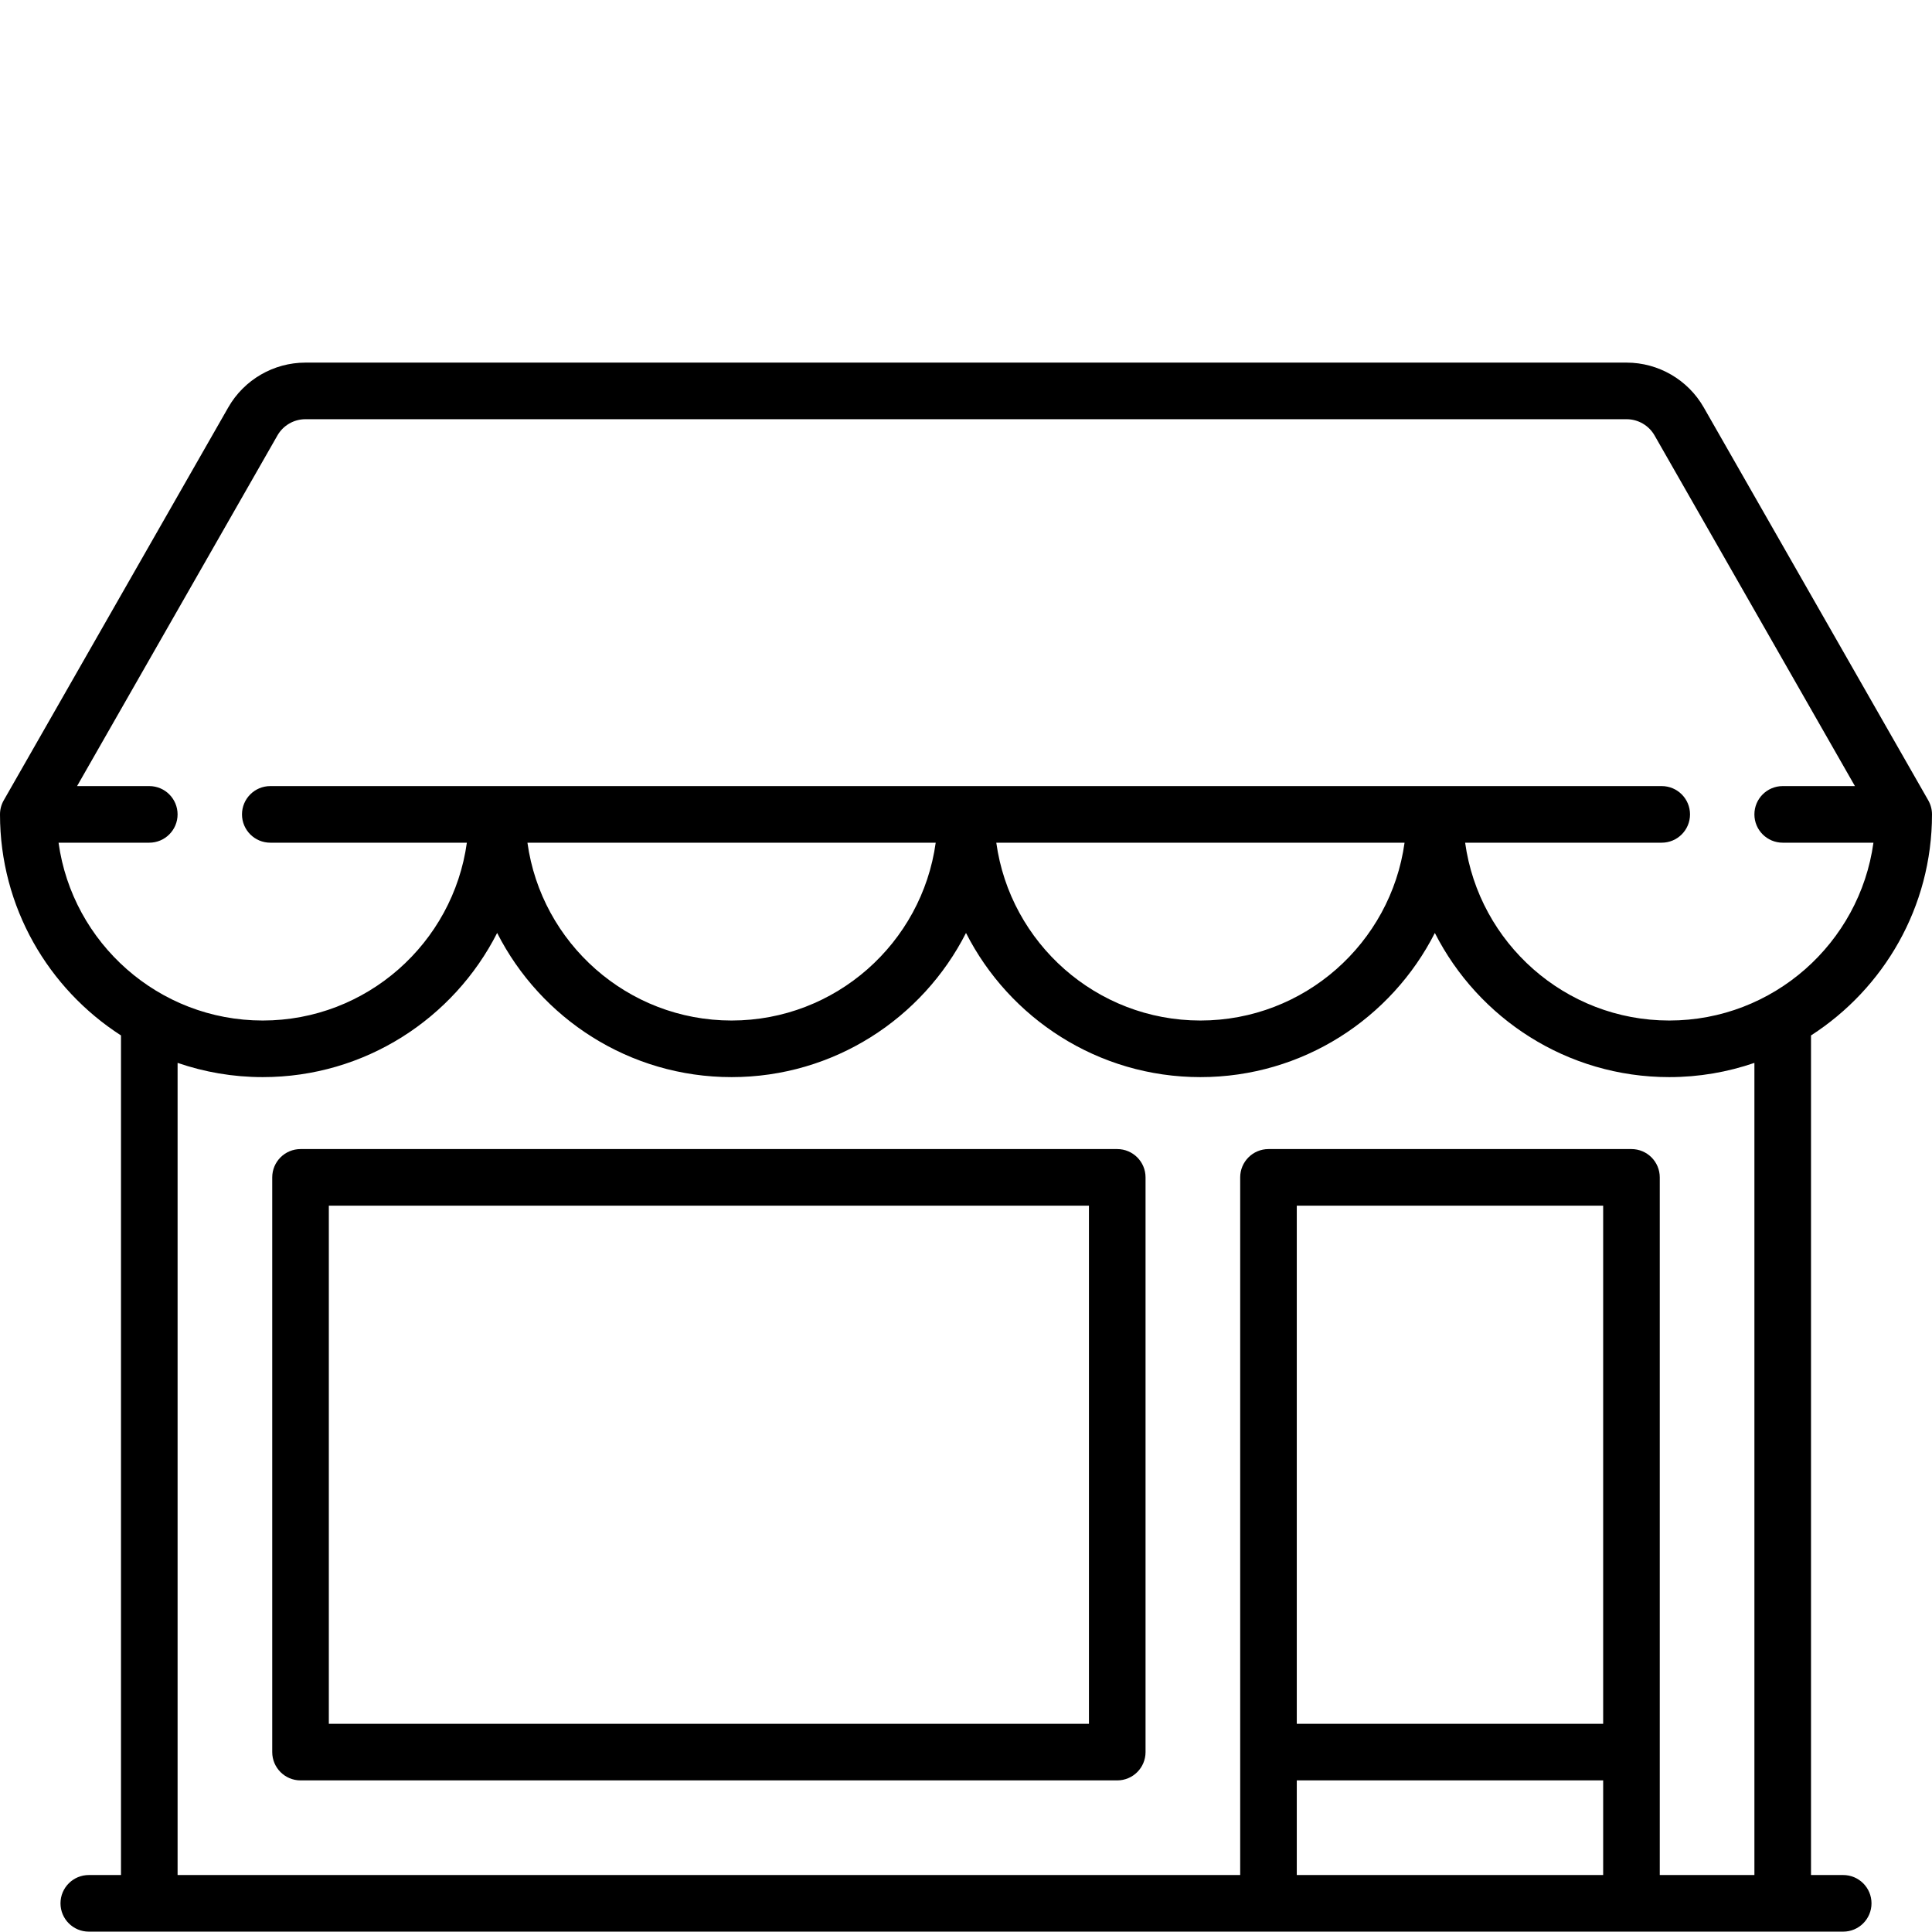 <?xml version="1.0" encoding="UTF-8"?> <svg xmlns="http://www.w3.org/2000/svg" width="512" height="512" viewBox="0 0 512 512" fill="none"><path fill-rule="evenodd" clip-rule="evenodd" d="M79.645 304.516H296.081C300.224 304.516 303.581 307.873 303.581 312.016V464.323C303.581 468.465 300.224 471.823 296.081 471.823H79.645C75.503 471.823 72.145 468.465 72.145 464.323V312.016C72.145 307.874 75.503 304.516 79.645 304.516ZM87.145 456.823H288.581V319.516H87.145V456.823Z" fill="black"></path><path fill-rule="evenodd" clip-rule="evenodd" d="M479.936 496.903H488.468C492.61 496.903 495.968 500.261 495.968 504.403C495.968 508.545 492.611 511.903 488.468 511.903H23.532C19.39 511.903 16.032 508.545 16.032 504.403C16.032 500.261 19.39 496.903 23.532 496.903H32.064V274.4C12.798 262.003 0 240.386 0 215.822C0 214.518 0.341 213.234 0.988 212.101L60.501 107.953C64.681 100.639 72.51 96.096 80.933 96.096H431.067C439.49 96.096 447.319 100.64 451.499 107.953L511.012 212.101C511.659 213.234 512 214.517 512 215.822C512 240.386 499.202 262.003 479.936 274.4V496.903ZM39.561 223.322H15.517C19.184 249.906 42.049 270.447 69.625 270.447C97.199 270.447 120.054 249.904 123.722 223.322H71.631C67.489 223.322 64.131 219.964 64.131 215.822C64.131 211.68 67.489 208.322 71.631 208.322H440.373C444.516 208.322 447.873 211.68 447.873 215.822C447.873 219.964 444.516 223.322 440.373 223.322H388.277C391.945 249.904 414.799 270.447 442.374 270.447C469.95 270.447 492.815 249.906 496.482 223.322H472.434C468.291 223.322 464.934 219.964 464.934 215.822C464.934 211.68 468.291 208.322 472.434 208.322H491.575L438.475 115.395C436.96 112.743 434.121 111.096 431.067 111.096H80.933C77.879 111.096 75.041 112.743 73.525 115.395L20.424 208.322H39.561C43.703 208.322 47.061 211.68 47.061 215.822C47.061 219.964 43.703 223.322 39.561 223.322ZM318.125 270.447C345.699 270.447 368.554 249.904 372.222 223.322H264.028C267.696 249.904 290.55 270.447 318.125 270.447ZM193.875 270.447C221.449 270.447 244.304 249.904 247.972 223.322H139.778C143.446 249.904 166.301 270.447 193.875 270.447ZM343.661 496.904H424.854V471.823H343.661V496.904ZM343.661 456.823H424.854V319.516H343.661V456.823ZM439.855 496.904H464.936V281.675C457.855 284.107 450.271 285.447 442.375 285.447C415.28 285.447 391.751 269.89 380.25 247.24C368.749 269.891 345.22 285.447 318.125 285.447C291.03 285.447 267.501 269.89 256 247.24C244.499 269.891 220.97 285.447 193.875 285.447C166.78 285.447 143.251 269.89 131.75 247.24C120.249 269.891 96.72 285.447 69.625 285.447C61.729 285.447 54.145 284.107 47.064 281.674V496.904H328.662V312.016C328.662 307.874 332.019 304.516 336.162 304.516H432.355C436.498 304.516 439.855 307.874 439.855 312.016V496.904Z" fill="black"></path></svg> 